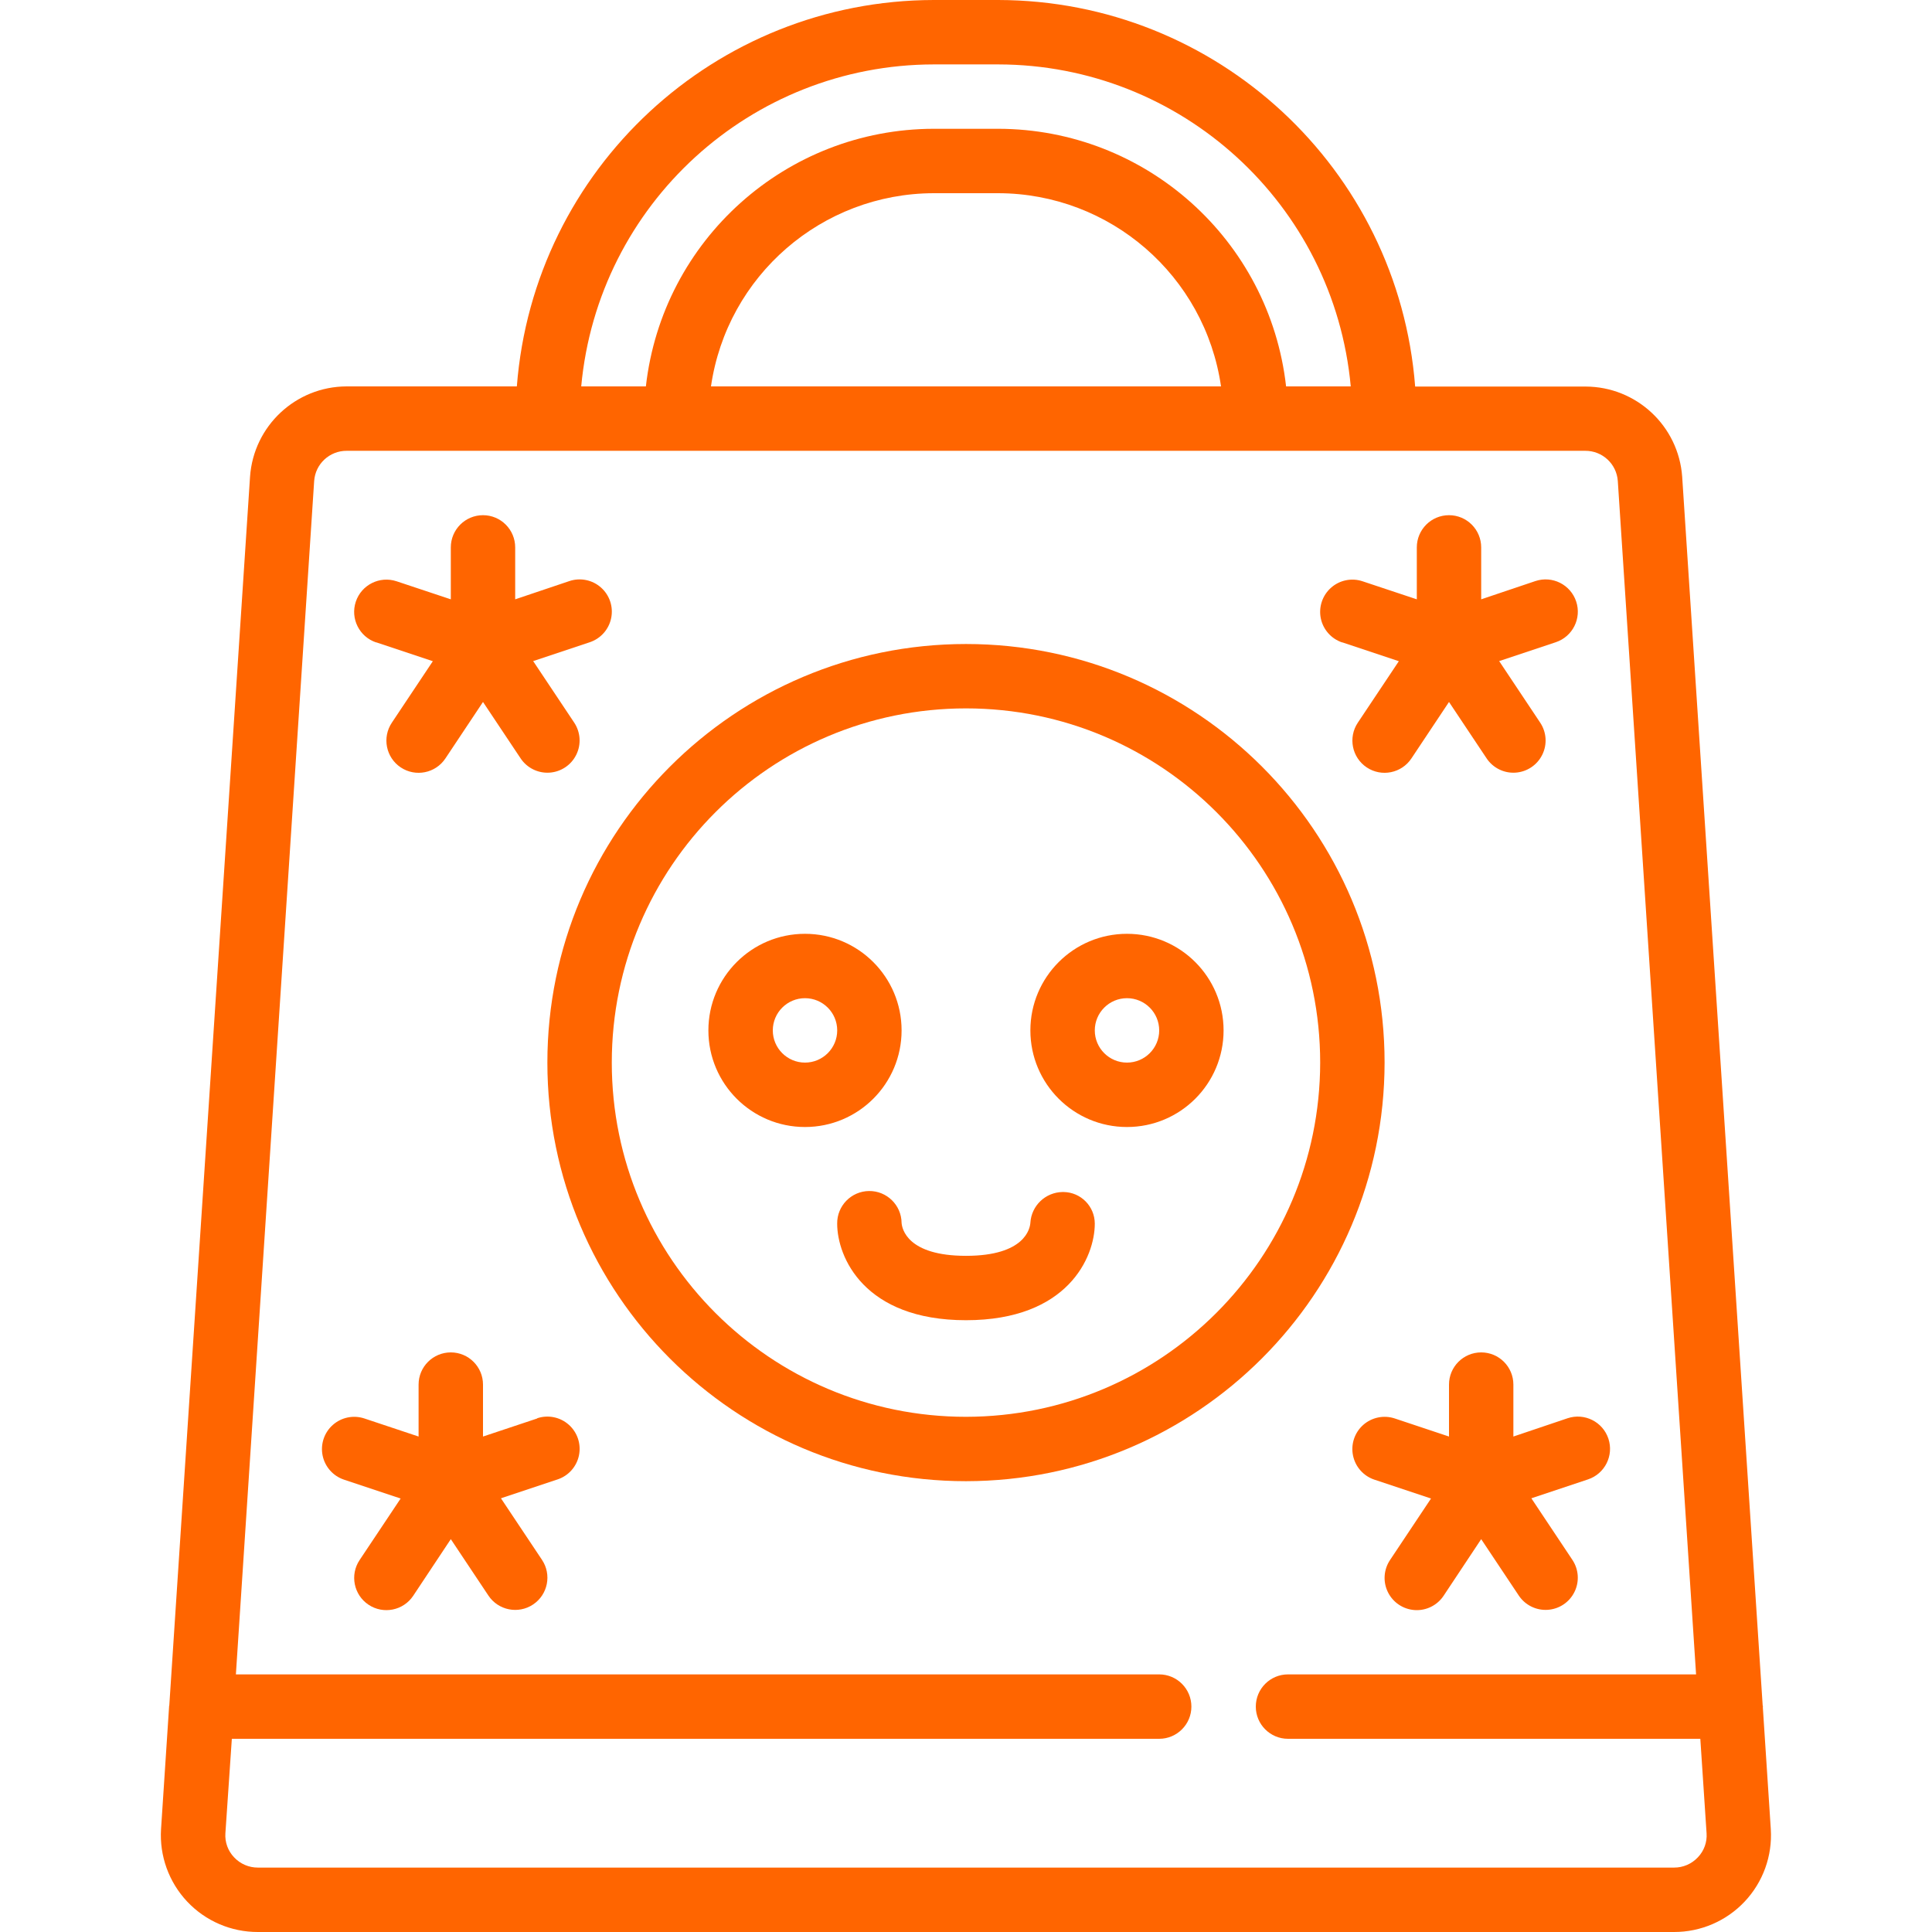 <svg width="62" height="62" viewBox="0 0 62 62" fill="none" xmlns="http://www.w3.org/2000/svg">
                                        <g clip-path="url(#clip0_191_578)">
                                            <path d="M17.24 45.52L15.5 46.1V44.433C15.5 43.862 15.037 43.4 14.467 43.4C13.896 43.4 13.433 43.862 13.433 44.433V46.1L11.693 45.52C11.342 45.404 10.956 45.483 10.68 45.728C10.403 45.974 10.279 46.348 10.353 46.71C10.428 47.072 10.689 47.367 11.04 47.484L12.857 48.089L11.54 50.064C11.223 50.539 11.352 51.18 11.826 51.497C12.301 51.814 12.943 51.686 13.26 51.211L14.467 49.393L15.674 51.204C15.99 51.678 16.632 51.807 17.107 51.49C17.582 51.173 17.71 50.532 17.393 50.057L16.076 48.082L17.893 47.476C18.244 47.36 18.506 47.065 18.58 46.703C18.654 46.341 18.53 45.967 18.253 45.721C17.977 45.476 17.591 45.396 17.24 45.513V45.52Z" fill="#FF6500"></path>
                                            <path d="M48.566 46.1V44.433C48.566 43.862 48.104 43.4 47.533 43.4C46.962 43.4 46.5 43.862 46.5 44.433V46.1L44.76 45.52C44.409 45.404 44.023 45.483 43.746 45.728C43.47 45.974 43.345 46.348 43.42 46.71C43.494 47.072 43.756 47.367 44.106 47.484L45.923 48.089L44.607 50.064C44.402 50.371 44.376 50.764 44.54 51.095C44.703 51.426 45.031 51.645 45.4 51.669C45.768 51.693 46.121 51.518 46.326 51.211L47.533 49.393L48.74 51.204C48.945 51.511 49.298 51.685 49.666 51.661C50.035 51.638 50.363 51.419 50.526 51.088C50.69 50.757 50.664 50.364 50.459 50.057L49.143 48.082L50.959 47.476C51.502 47.296 51.795 46.71 51.615 46.168C51.434 45.626 50.849 45.333 50.306 45.513L48.566 46.1Z" fill="#FF6500"></path>
                                            <path d="M43.073 20.613L44.89 21.219L43.573 23.193C43.257 23.668 43.385 24.31 43.86 24.627C44.334 24.943 44.976 24.815 45.293 24.34L46.5 22.527L47.707 24.337C47.912 24.644 48.265 24.819 48.633 24.795C49.002 24.771 49.33 24.552 49.493 24.221C49.657 23.89 49.631 23.497 49.426 23.19L48.11 21.215L49.926 20.61C50.468 20.43 50.762 19.844 50.581 19.302C50.401 18.76 49.815 18.466 49.273 18.647L47.533 19.233V17.567C47.533 16.996 47.071 16.533 46.5 16.533C45.929 16.533 45.467 16.996 45.467 17.567V19.233L43.726 18.654C43.376 18.537 42.989 18.616 42.713 18.862C42.437 19.107 42.312 19.482 42.386 19.844C42.461 20.206 42.723 20.5 43.073 20.617V20.613Z" fill="#FF6500"></path>
                                            <path d="M12.073 20.613L13.89 21.219L12.574 23.193C12.257 23.668 12.385 24.31 12.86 24.627C13.335 24.943 13.976 24.815 14.293 24.34L15.5 22.527L16.707 24.337C16.912 24.644 17.265 24.819 17.634 24.795C18.002 24.771 18.33 24.552 18.493 24.221C18.657 23.89 18.631 23.497 18.427 23.19L17.11 21.215L18.927 20.61C19.277 20.493 19.539 20.198 19.613 19.836C19.688 19.474 19.563 19.1 19.287 18.855C19.011 18.609 18.624 18.53 18.273 18.647L16.533 19.233V17.567C16.533 16.996 16.071 16.533 15.5 16.533C14.929 16.533 14.467 16.996 14.467 17.567V19.233L12.727 18.654C12.184 18.474 11.599 18.767 11.418 19.309C11.238 19.851 11.531 20.437 12.073 20.617V20.613Z" fill="#FF6500"></path>
                                            <path d="M56.575 54.767C56.575 54.752 56.566 54.74 56.566 54.725L53.983 15.299C53.867 13.671 52.515 12.409 50.883 12.405H45.414C44.872 5.413 39.046 0.011 32.033 0H29.966C22.955 0.011 17.129 5.41 16.586 12.4H11.124C9.491 12.404 8.138 13.669 8.024 15.299L5.433 54.725C5.433 54.74 5.425 54.752 5.425 54.767V54.787L5.168 58.699C5.114 59.556 5.418 60.398 6.007 61.024C6.597 61.65 7.419 62.003 8.279 62H53.721C54.579 62.002 55.401 61.648 55.989 61.023C56.578 60.397 56.881 59.556 56.827 58.699L56.571 54.787C56.571 54.78 56.575 54.774 56.575 54.767ZM29.966 2.067H32.033C37.906 2.074 42.808 6.552 43.347 12.4H41.272C40.741 7.697 36.766 4.14 32.033 4.133H29.966C25.233 4.14 21.258 7.697 20.727 12.4H18.652C19.191 6.552 24.093 2.074 29.966 2.067ZM39.184 12.4H22.816C23.331 8.846 26.375 6.207 29.966 6.2H32.033C35.624 6.207 38.668 8.846 39.184 12.4ZM54.487 59.603C54.289 59.815 54.011 59.935 53.721 59.933H8.279C7.988 59.935 7.71 59.815 7.512 59.603C7.315 59.397 7.214 59.118 7.233 58.834L7.44 55.8H37.2C37.77 55.8 38.233 55.337 38.233 54.767C38.233 54.196 37.77 53.733 37.2 53.733H7.57L10.082 15.434C10.121 14.887 10.577 14.465 11.124 14.467H50.875C51.422 14.465 51.878 14.887 51.917 15.434L54.429 53.733H41.333C40.762 53.733 40.3 54.196 40.3 54.767C40.3 55.337 40.762 55.8 41.333 55.8H54.565L54.766 58.834C54.786 59.118 54.684 59.397 54.487 59.603Z" fill="#FF6500"></path>
                                            <path d="M44.433 34.1C44.433 26.681 38.419 20.667 31 20.667C23.581 20.667 17.566 26.681 17.566 34.1C17.566 41.519 23.581 47.533 31 47.533C38.415 47.525 44.425 41.516 44.433 34.1ZM31 45.467C24.722 45.467 19.633 40.378 19.633 34.1C19.633 27.822 24.722 22.733 31 22.733C37.277 22.733 42.366 27.822 42.366 34.1C42.359 40.375 37.274 45.459 31 45.467Z" fill="#FF6500"></path>
                                            <path d="M28.933 33.067C28.933 31.355 27.546 29.967 25.833 29.967C24.121 29.967 22.733 31.355 22.733 33.067C22.733 34.779 24.121 36.167 25.833 36.167C27.546 36.167 28.933 34.779 28.933 33.067ZM25.833 34.1C25.263 34.1 24.8 33.637 24.8 33.067C24.8 32.496 25.263 32.033 25.833 32.033C26.404 32.033 26.867 32.496 26.867 33.067C26.867 33.637 26.404 34.1 25.833 34.1Z" fill="#FF6500"></path>
                                            <path d="M36.166 29.967C34.454 29.967 33.066 31.355 33.066 33.067C33.066 34.779 34.454 36.167 36.166 36.167C37.879 36.167 39.266 34.779 39.266 33.067C39.266 31.355 37.879 29.967 36.166 29.967ZM36.166 34.1C35.596 34.1 35.133 33.637 35.133 33.067C35.133 32.496 35.596 32.033 36.166 32.033C36.737 32.033 37.2 32.496 37.2 33.067C37.2 33.637 36.737 34.1 36.166 34.1Z" fill="#FF6500"></path>
                                            <path d="M34.132 38.253H34.1C33.55 38.261 33.1 38.691 33.066 39.239C33.054 39.416 32.901 40.301 31 40.301C29.113 40.301 28.946 39.429 28.933 39.243C28.926 38.672 28.458 38.215 27.888 38.221C27.317 38.228 26.86 38.696 26.866 39.267C26.866 40.339 27.73 42.367 31 42.367C34.269 42.367 35.133 40.339 35.133 39.267C35.131 38.712 34.686 38.261 34.132 38.253Z" fill="#FF6500"></path>
                                        </g>
                                        <defs>
                                            <clipPath id="clip0_191_578">
                                                <rect width="62" height="62" fill="#FF6500"></rect>
                                            </clipPath>
                                        </defs>
                                    </svg>